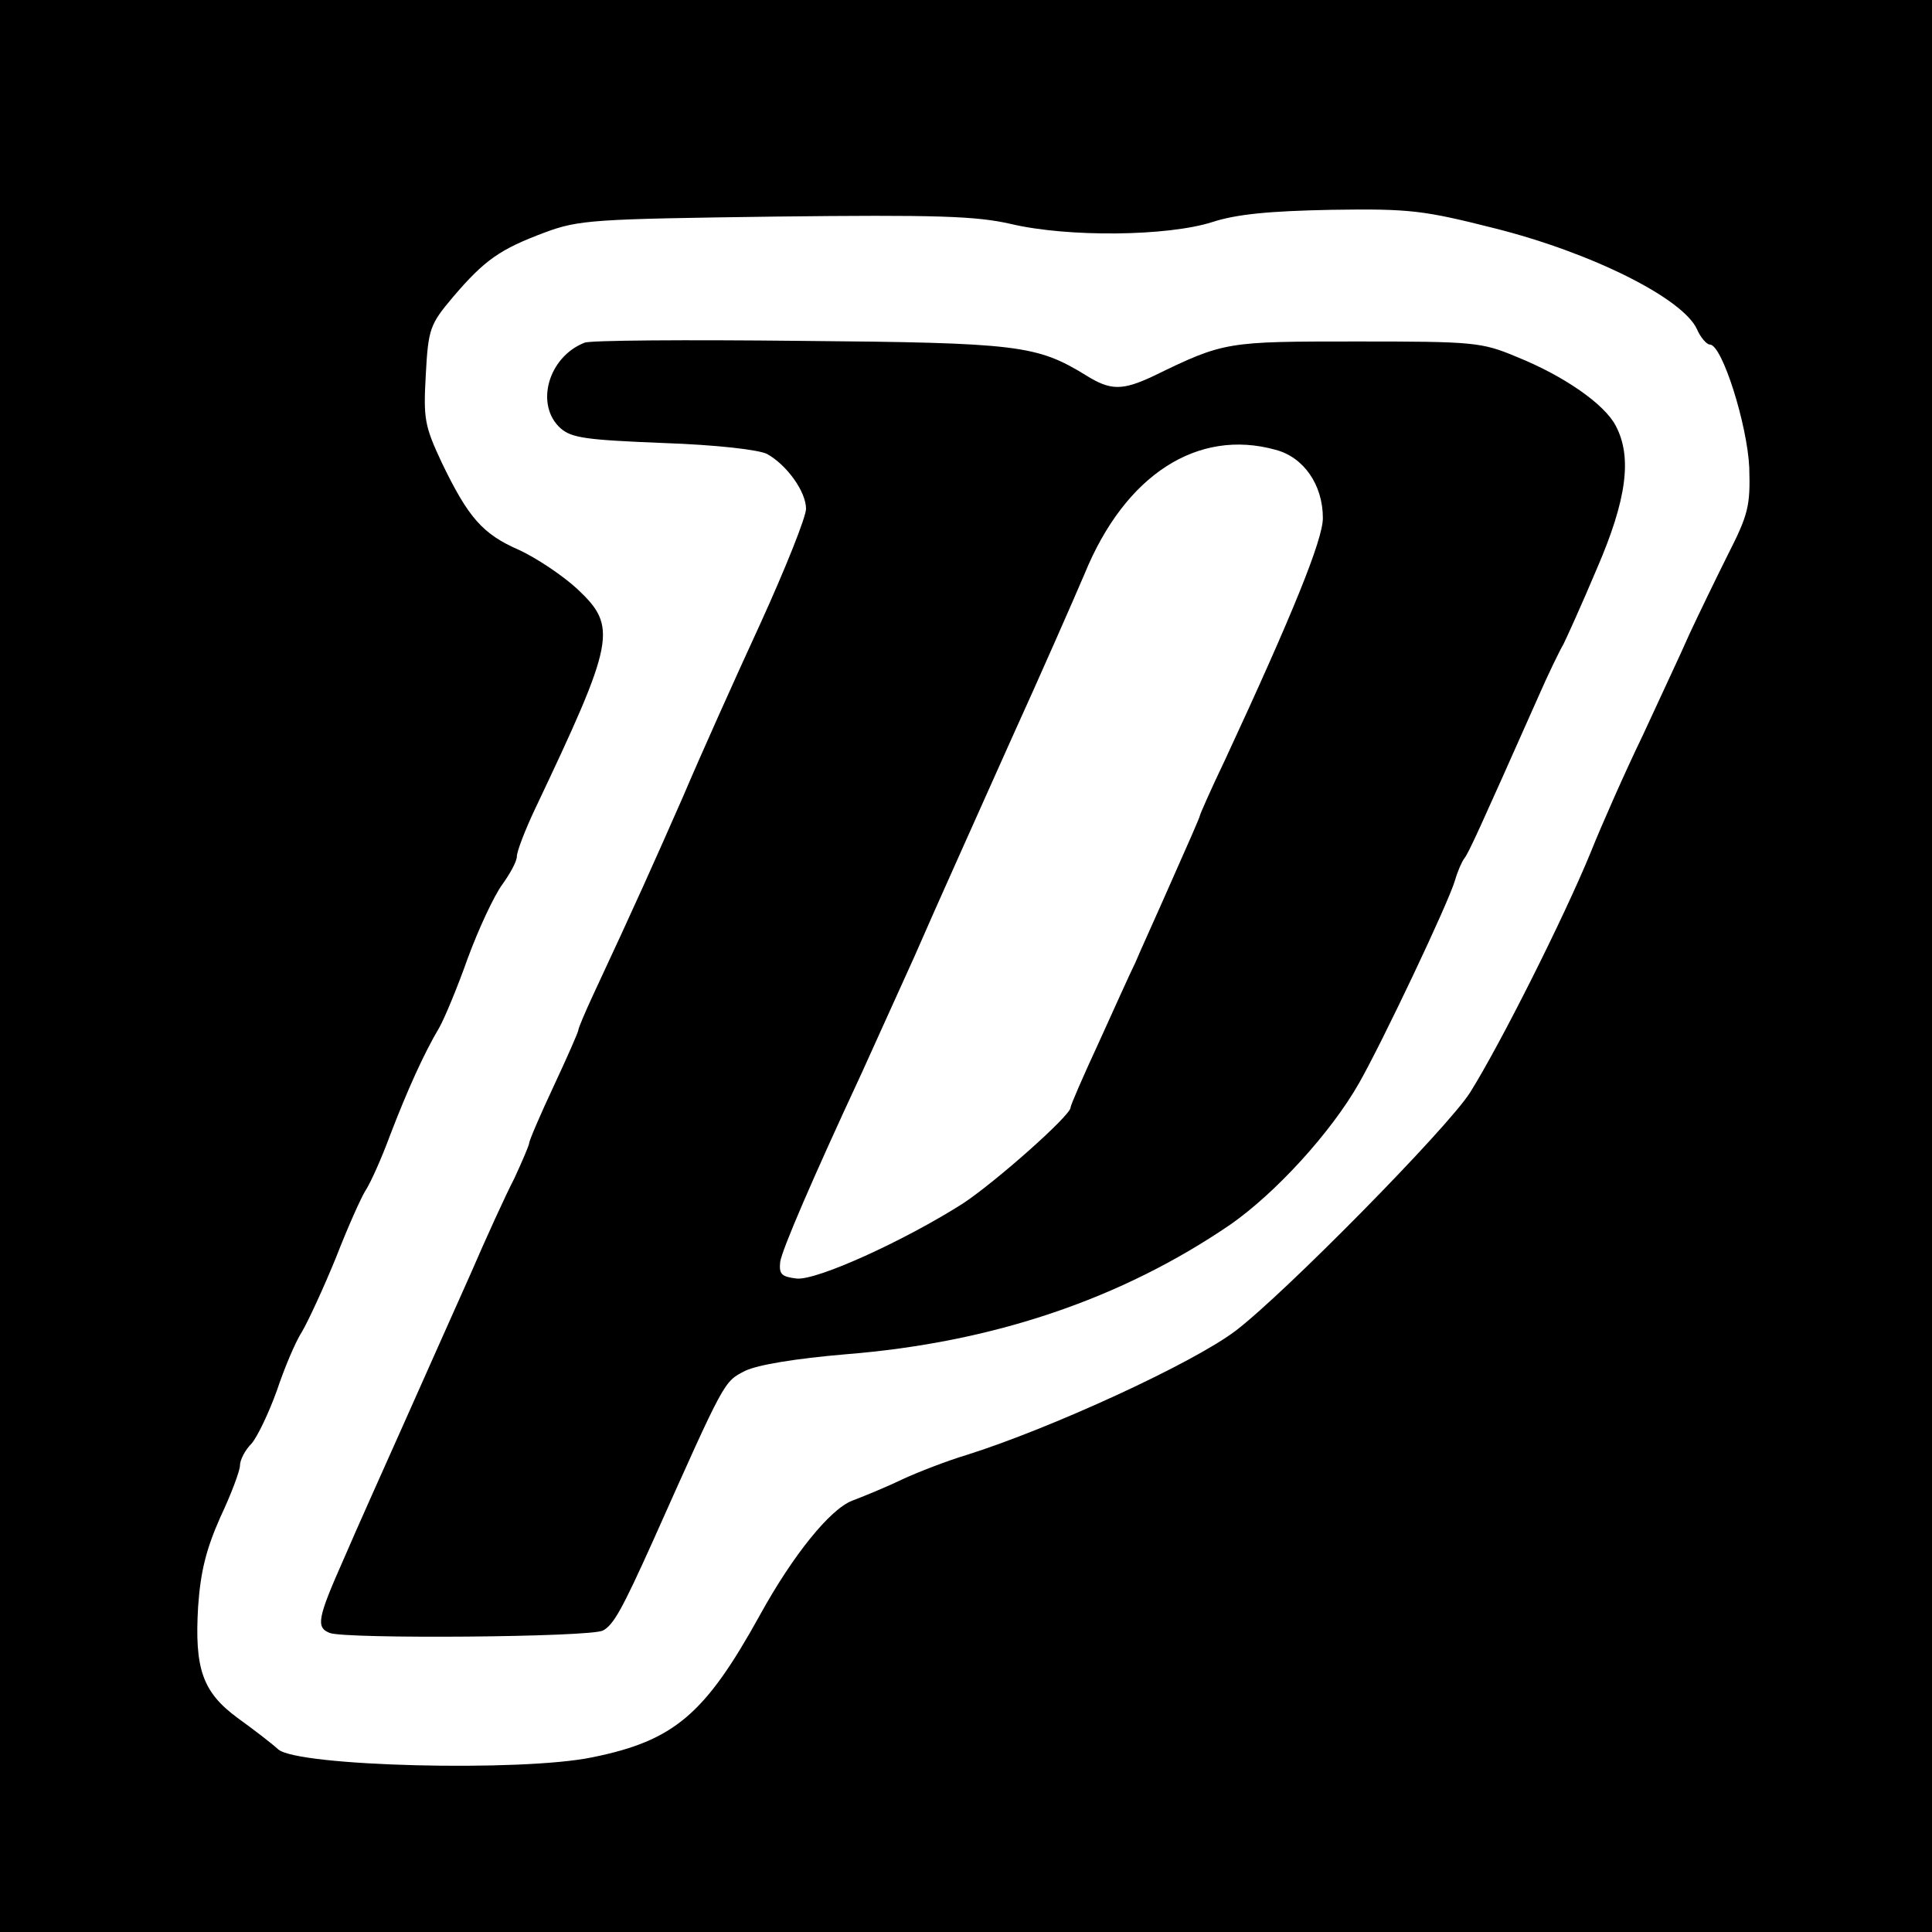 <?xml version="1.0" standalone="no"?>
<!DOCTYPE svg PUBLIC "-//W3C//DTD SVG 20010904//EN"
 "http://www.w3.org/TR/2001/REC-SVG-20010904/DTD/svg10.dtd">
<svg version="1.0" xmlns="http://www.w3.org/2000/svg"
 width="314pt" height="314pt" viewBox="0 0 314 314"
 preserveAspectRatio="xMidYMid meet">
<g transform="translate(0,314) scale(0.1,-0.1)"
fill="#000000" stroke="none">
<path d="M0 1570 l0 -1570 1570 0 1570 0 0 1570 0 1570 -1570 0 -1570 0 0
-1570z m2429 1199 c159 -40 306 -114 329 -164 6 -14 16 -25 21 -25 20 0 61
-131 64 -200 2 -63 -2 -77 -35 -142 -20 -40 -48 -98 -62 -128 -13 -30 -48
-104 -76 -165 -29 -60 -67 -146 -85 -191 -44 -107 -147 -312 -196 -390 -37
-58 -302 -327 -381 -387 -70 -53 -301 -159 -438 -202 -30 -9 -77 -27 -105 -40
-27 -13 -64 -28 -80 -34 -36 -14 -96 -88 -150 -186 -89 -161 -139 -204 -272
-231 -114 -24 -481 -15 -511 13 -11 10 -41 33 -66 51 -57 42 -70 80 -64 181 4
57 13 93 36 145 18 38 32 76 32 84 0 9 8 25 19 36 10 12 28 50 41 86 12 36 30
79 41 96 10 17 35 71 55 120 19 49 41 98 48 109 8 12 26 52 40 90 28 73 55
133 80 175 8 14 29 64 46 112 18 49 43 102 56 120 13 18 24 38 24 46 0 8 13
42 29 76 131 276 135 297 69 359 -24 22 -66 50 -94 63 -60 26 -83 53 -126 142
-28 60 -30 71 -26 143 4 75 7 82 44 126 52 61 77 78 149 105 56 21 81 22 375
26 262 3 326 1 383 -12 93 -22 255 -20 327 3 40 13 93 18 194 20 128 2 150 -1
265 -30z"/>
<path d="M950 2583 c-59 -23 -81 -101 -39 -139 18 -16 43 -19 167 -24 87 -3
156 -11 169 -18 32 -18 63 -61 63 -89 0 -13 -33 -96 -74 -186 -41 -89 -98
-216 -126 -282 -48 -109 -76 -172 -146 -322 -13 -28 -24 -54 -24 -57 0 -3 -18
-44 -40 -91 -22 -47 -40 -89 -40 -93 0 -3 -11 -29 -24 -57 -14 -27 -46 -97
-71 -155 -26 -58 -74 -166 -107 -240 -33 -74 -78 -174 -99 -223 -43 -97 -46
-112 -23 -121 26 -10 424 -7 444 4 17 9 31 34 81 145 118 264 115 259 150 277
21 10 82 20 164 27 239 19 448 90 625 211 73 51 163 149 209 230 37 65 145
292 156 330 4 14 11 30 15 35 7 9 23 44 119 260 17 39 36 78 42 88 5 10 30 65
54 122 49 113 58 182 31 233 -18 35 -84 81 -161 112 -57 24 -70 25 -260 25
-212 0 -215 0 -330 -56 -51 -24 -70 -24 -110 1 -80 49 -109 53 -465 56 -184 2
-342 1 -350 -3z m1123 -174 c46 -12 77 -57 77 -111 0 -35 -49 -156 -159 -393
-23 -48 -41 -89 -41 -91 0 -2 -21 -50 -46 -106 -25 -57 -52 -116 -59 -133 -8
-16 -34 -74 -59 -129 -25 -54 -46 -102 -46 -106 0 -13 -122 -121 -175 -156
-96 -61 -237 -125 -270 -122 -25 3 -29 7 -27 27 3 20 52 134 132 306 10 22 49
108 86 190 36 83 107 240 156 350 50 110 104 233 121 273 66 161 184 236 310
201z"/>
</g>
</svg>
